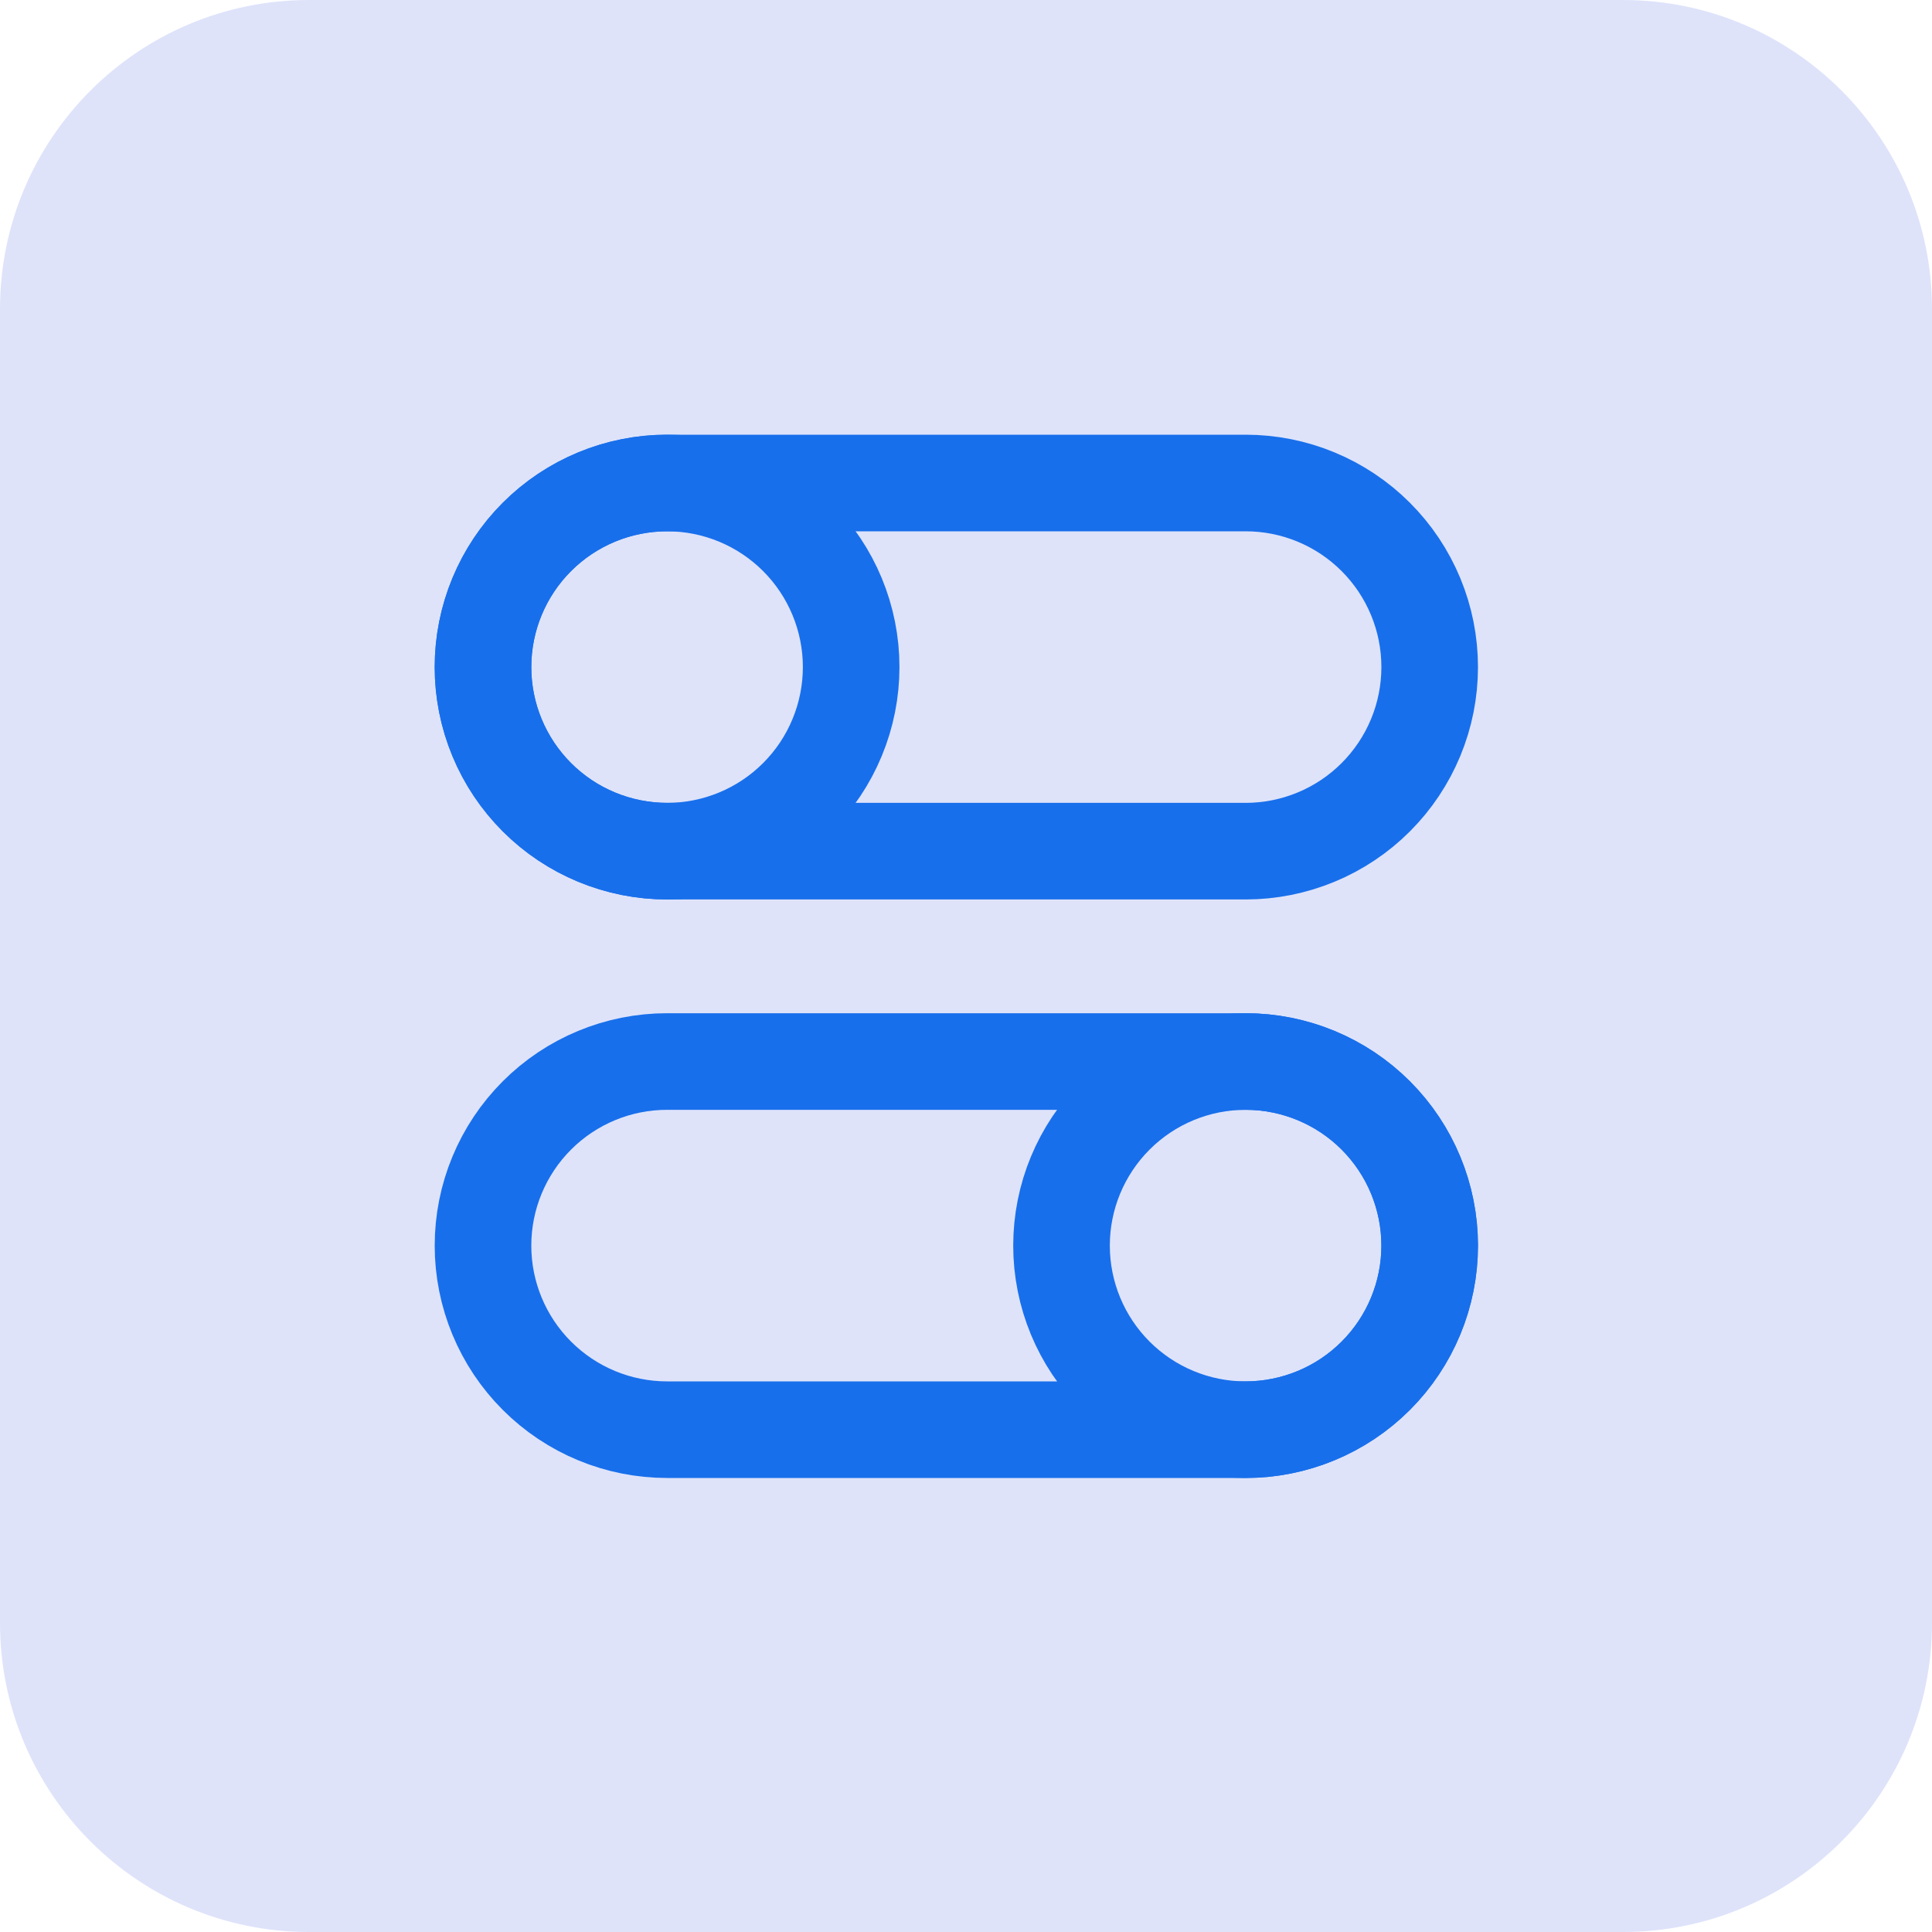 <svg xmlns="http://www.w3.org/2000/svg" width="100" height="100" viewBox="0 0 100 100" fill="none"><g clip-path="url(#clip0_301_5)"><path d="M74 64.472C74 66.999 72.996 69.422 71.21 71.209C69.423 72.996 66.999 74 64.472 74C61.945 74 59.522 72.996 57.735 71.209C55.948 69.422 54.944 66.999 54.944 64.472C54.944 61.945 55.948 59.522 57.735 57.735C59.522 55.948 61.945 54.944 64.472 54.944C66.999 54.944 69.423 55.948 71.21 57.735C72.996 59.522 74 61.945 74 64.472Z" stroke="#0D72ED" stroke-width="5" stroke-linecap="round" stroke-linejoin="round"></path><path d="M64.472 54.944H34.528C32.001 54.944 29.577 55.948 27.791 57.735C26.004 59.522 25 61.945 25 64.472C25 66.999 26.004 69.423 27.791 71.209C29.577 72.996 32.001 74 34.528 74H64.472C66.999 74 69.423 72.996 71.209 71.209C72.996 69.423 74 66.999 74 64.472C74 61.945 72.996 59.522 71.209 57.735C69.423 55.948 66.999 54.944 64.472 54.944ZM25 34.528C25 35.779 25.246 37.018 25.725 38.174C26.204 39.33 26.906 40.38 27.791 41.265C28.675 42.15 29.726 42.852 30.882 43.33C32.038 43.809 33.277 44.056 34.528 44.056C35.779 44.056 37.018 43.809 38.174 43.33C39.33 42.852 40.38 42.15 41.265 41.265C42.15 40.38 42.852 39.33 43.33 38.174C43.809 37.018 44.056 35.779 44.056 34.528C44.056 32.001 43.052 29.577 41.265 27.791C39.478 26.004 37.055 25 34.528 25C32.001 25 29.577 26.004 27.791 27.791C26.004 29.577 25 32.001 25 34.528Z" stroke="#0D72ED" stroke-width="5" stroke-linecap="round" stroke-linejoin="round"></path><path d="M34.528 25H64.472C65.723 25 66.962 25.246 68.118 25.725C69.274 26.204 70.325 26.906 71.209 27.791C72.094 28.675 72.796 29.726 73.275 30.882C73.754 32.038 74 33.277 74 34.528C74 35.779 73.754 37.018 73.275 38.174C72.796 39.33 72.094 40.38 71.209 41.265C70.325 42.15 69.274 42.852 68.118 43.33C66.962 43.809 65.723 44.056 64.472 44.056H34.528C33.277 44.056 32.038 43.809 30.882 43.33C29.726 42.852 28.675 42.15 27.791 41.265C26.906 40.38 26.204 39.33 25.725 38.174C25.246 37.018 25 35.779 25 34.528C25 33.277 25.246 32.038 25.725 30.882C26.204 29.726 26.906 28.675 27.791 27.791C28.675 26.906 29.726 26.204 30.882 25.725C32.038 25.246 33.277 25 34.528 25Z" stroke="#0D72ED" stroke-width="5" stroke-linecap="round" stroke-linejoin="round"></path><path d="M0 16C0 7.163 7.163 0 16 0H84C92.837 0 100 7.163 100 16V84C100 92.837 92.837 100 84 100H16C7.163 100 0 92.837 0 84V16Z" fill="#4A67E6" fill-opacity="0.18"></path></g><defs><clipPath id="clip0_301_5"><rect width="100" height="100" fill="white"></rect></clipPath></defs></svg>